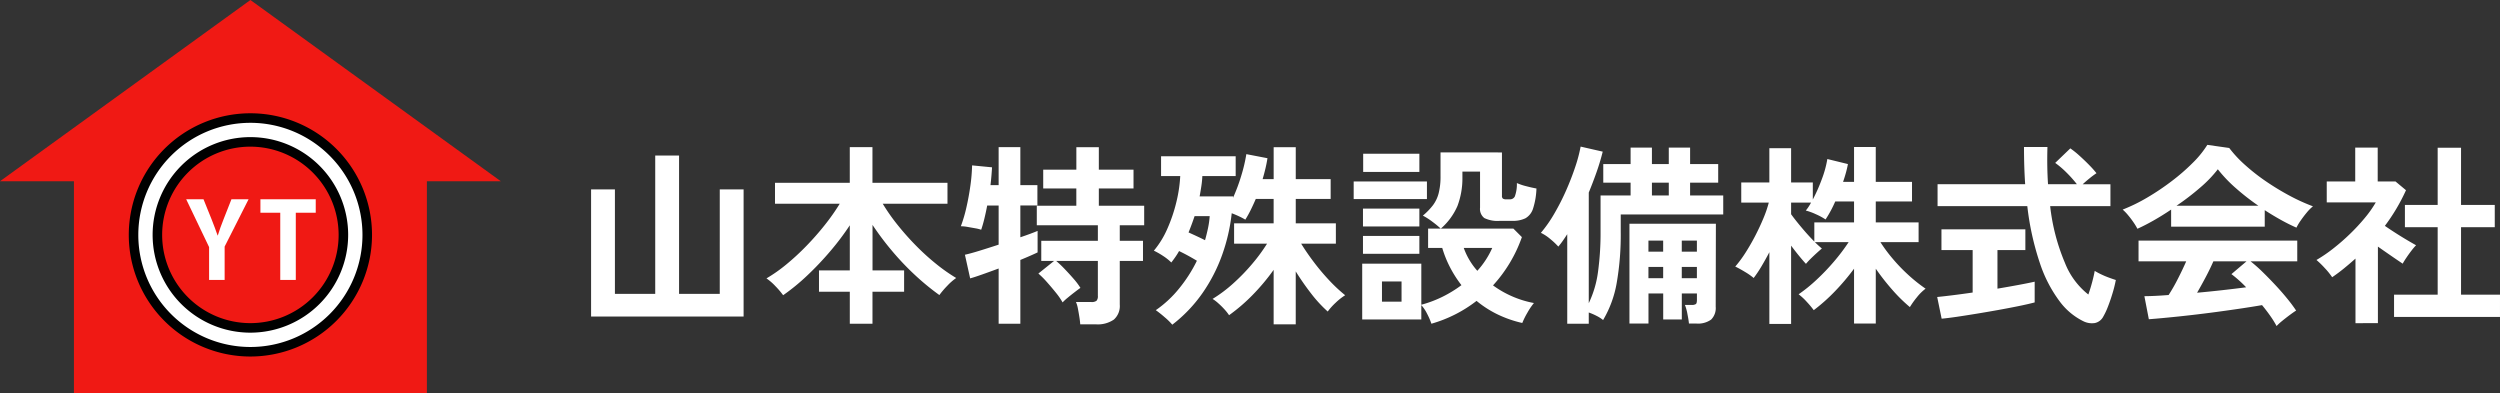 <svg xmlns="http://www.w3.org/2000/svg" width="401.162" height="63.14" viewBox="0 0 401.162 63.14">
  <rect x="0" y="0" width="401.162" height="63.14" fill="#333333" stroke="none"/>
  <g id="グループ_37" data-name="グループ 37" transform="translate(-69.998 -66.609)">
    <path id="パス_173" data-name="パス 173" d="M2.438,8V-12.4H6.263V4.364h6.468v-22.2h3.825v22.2h6.531V-12.4h3.825V8ZM43.954,9.153V4.022H39.009V.6h4.945V-6.644a42.191,42.191,0,0,1-3.141,4.167,49.11,49.11,0,0,1-3.7,3.9,33.3,33.3,0,0,1-3.856,3.156A13.461,13.461,0,0,0,32.012,3.12a8.939,8.939,0,0,0-1.431-1.244A24.35,24.35,0,0,0,33.769-.363a38.568,38.568,0,0,0,3.219-2.97,44.473,44.473,0,0,0,2.954-3.359A34.255,34.255,0,0,0,42.337-10.1H31.95v-3.359h12v-5.722h3.638v5.722H59.627V-10.1H49.24a30.972,30.972,0,0,0,2.426,3.452A43.25,43.25,0,0,0,54.651-3.3,37.57,37.57,0,0,0,57.87-.394a27.577,27.577,0,0,0,3.156,2.208A8.939,8.939,0,0,0,59.6,3.058a14.54,14.54,0,0,0-1.275,1.493,39.555,39.555,0,0,1-3.9-3.2,43.5,43.5,0,0,1-3.685-3.872,45.39,45.39,0,0,1-3.141-4.183V.6h5.069V4.022H47.592V9.153Zm36.975.093q-.031-.5-.14-1.182t-.233-1.337a4.646,4.646,0,0,0-.311-1.057H82.7a1.269,1.269,0,0,0,.84-.2,1.083,1.083,0,0,0,.218-.793v-5.6H77.073A18.135,18.135,0,0,1,78.426.368q.762.793,1.462,1.6A10.63,10.63,0,0,1,80.96,3.4q-.311.218-.9.669t-1.151.917a8,8,0,0,0-.809.746,10.894,10.894,0,0,0-1.073-1.555q-.7-.871-1.446-1.71A14.118,14.118,0,0,0,74.212,1.1L76.731-.922H74.678V-4.157h9.081V-6.644h-9.8V-9.785h6.344v-2.768H74.989v-3.016h5.318v-3.607h3.607v3.607h5.567v3.016H83.914v2.768h7.277v3.141H87.273v2.488H91V-.922H87.273v7a2.908,2.908,0,0,1-.948,2.41,4.54,4.54,0,0,1-2.877.762ZM67.837,9.153V.29q-1.431.529-2.659.964t-1.913.622l-.84-3.794q.871-.187,2.332-.638t3.079-.98V-9.816H66q-.218,1.151-.466,2.161t-.5,1.726a6.007,6.007,0,0,0-.948-.233L62.861-6.38a6.42,6.42,0,0,0-1.088-.109,22.784,22.784,0,0,0,.886-3q.389-1.695.638-3.467a27.918,27.918,0,0,0,.28-3.3l3.2.311q-.031.56-.093,1.306t-.155,1.555h1.306v-6.1H71.32v6.1h2.737v3.265H71.32v5.1q1.835-.622,2.768-1.026v3.452q-.964.466-2.768,1.213V9.153ZM95.7,9.309a9.927,9.927,0,0,0-1.2-1.182,18.194,18.194,0,0,0-1.446-1.151A17.662,17.662,0,0,0,96.8,3.494,22.949,22.949,0,0,0,99.65-.953q-1.493-.9-2.861-1.555-.28.5-.591.948t-.653.886a8.339,8.339,0,0,0-1.306-1.042,12.588,12.588,0,0,0-1.493-.855,14.362,14.362,0,0,0,2.146-3.483A24.956,24.956,0,0,0,96.338-10.3a22.182,22.182,0,0,0,.638-4.245H93.9v-3.172h11.973v3.172h-5.349a14.66,14.66,0,0,1-.156,1.6q-.124.824-.28,1.664h5.38l-.031.249a28.42,28.42,0,0,0,1.353-3.638,24.926,24.926,0,0,0,.793-3.39l3.39.653q-.124.809-.327,1.664t-.451,1.695h1.773v-5.131h3.545v5.131h5.6v3.172h-5.6v3.918h6.437V-3.69h-5.567q.9,1.462,2.068,3a35.3,35.3,0,0,0,2.457,2.908,24.891,24.891,0,0,0,2.534,2.363,9.408,9.408,0,0,0-1.524,1.2,9.964,9.964,0,0,0-1.275,1.415A21.048,21.048,0,0,1,118,4.333,41.931,41.931,0,0,1,115.51.757v8.49h-3.545V.508a33.645,33.645,0,0,1-3.39,4.043,28.131,28.131,0,0,1-3.763,3.234,7.459,7.459,0,0,0-.762-.964,12.634,12.634,0,0,0-1-.98,5.982,5.982,0,0,0-.886-.669,22.036,22.036,0,0,0,3.3-2.472,31.429,31.429,0,0,0,3.063-3.156,27.817,27.817,0,0,0,2.379-3.234h-5.287V-6.955h6.344v-3.918H109.1q-.373.871-.793,1.726a17.918,17.918,0,0,1-.886,1.6,10.509,10.509,0,0,0-1-.529q-.591-.28-1.182-.5a29.242,29.242,0,0,1-1.539,6.686,26.022,26.022,0,0,1-3.141,6.111A23.022,23.022,0,0,1,95.7,9.309ZM100.956-4.25q.28-1,.482-1.959a13.673,13.673,0,0,0,.264-1.9H99.277q-.218.653-.466,1.322t-.5,1.291q.622.28,1.322.606T100.956-4.25Zm36.322,13.4a10.43,10.43,0,0,0-.684-1.586,6.273,6.273,0,0,0-.933-1.4v2.3h-9.485V-.487h9.485V6.106A18.556,18.556,0,0,0,139.113,4.8,19.481,19.481,0,0,0,142.1,2.965,18.74,18.74,0,0,1,140.264.088a17.55,17.55,0,0,1-1.244-3.094h-2.27v-3.11h2.021a15.857,15.857,0,0,0-1.337-1.1,11.241,11.241,0,0,0-1.524-.98,10.478,10.478,0,0,0,1.617-1.664,5.539,5.539,0,0,0,.917-1.928,10.84,10.84,0,0,0,.3-2.752v-3.794H148.6v6.966a.562.562,0,0,0,.14.435.92.92,0,0,0,.575.124h.56a.856.856,0,0,0,.793-.466,5.77,5.77,0,0,0,.327-2.146,8.933,8.933,0,0,0,1.477.5q.948.249,1.664.373a11.694,11.694,0,0,1-.544,3.219,2.722,2.722,0,0,1-1.213,1.555,4.5,4.5,0,0,1-2.1.42h-2.021a4.853,4.853,0,0,1-2.488-.451,1.846,1.846,0,0,1-.684-1.664v-5.784h-2.83v.964a12.573,12.573,0,0,1-.793,4.54A10.162,10.162,0,0,1,138.8-6.116h11.631L151.8-4.747A22.423,22.423,0,0,1,147.167,3a16.124,16.124,0,0,0,3.063,1.757,15.926,15.926,0,0,0,3.5,1.073,10.751,10.751,0,0,0-1.057,1.57,12.249,12.249,0,0,0-.809,1.633,18.309,18.309,0,0,1-4.012-1.4,16.632,16.632,0,0,1-3.327-2.146A21.2,21.2,0,0,1,141.15,7.63,21.488,21.488,0,0,1,137.278,9.153Zm-12.47-20v-2.83h11.755v2.83Zm1.524-4.354v-2.923h9.018V-15.2ZM126.3-2.073V-4.934h9.049v2.861Zm0-4.385V-9.319h9.049v2.861Zm3.048,12.066h3.141V2.374h-3.141Zm15.3-4.945a13.773,13.773,0,0,0,2.395-3.67h-4.571A11.166,11.166,0,0,0,144.649.664Zm14.429,8.49V-5.214q-.342.529-.7,1.042t-.731.948a11.949,11.949,0,0,0-1.306-1.228,6.888,6.888,0,0,0-1.493-.98,20.963,20.963,0,0,0,2.161-3.094,37.036,37.036,0,0,0,1.9-3.732q.855-1.944,1.462-3.778a23.759,23.759,0,0,0,.855-3.234l3.545.809q-.4,1.617-.98,3.265t-1.259,3.3V5.857a16.71,16.71,0,0,0,1.493-5.1,46.244,46.244,0,0,0,.4-6.375v-5.815h4.82v-2.052h-4.385v-2.985h4.385v-2.643h3.421v2.643h2.706v-2.643h3.421v2.643H183.3v2.985h-4.509v2.052h5.318v3.048H167.661v2.768a44.927,44.927,0,0,1-.653,8.256,17.509,17.509,0,0,1-2.177,5.924,5.5,5.5,0,0,0-1.042-.669,10.047,10.047,0,0,0-1.259-.544v1.8Zm9.982-.031V-6.893h13.87L182.9,6.417a2.612,2.612,0,0,1-.731,2.068,3.59,3.59,0,0,1-2.379.638h-1.182q-.062-.622-.249-1.555a7.325,7.325,0,0,0-.4-1.431h1.057a1.193,1.193,0,0,0,.7-.14q.171-.14.171-.669V4.3h-2.426V8.469h-2.985V4.3h-2.363v4.82Zm3.607-20.556h2.706v-2.052h-2.706Zm4.789,13.279h2.426V.042h-2.426Zm0-4.26h2.426V-4.188h-2.426Zm-5.349,4.26h2.363V.042h-2.363Zm0-4.26h2.363V-4.188h-2.363Zm19.405,11.6V-2.322q-.622,1.182-1.259,2.255a19.077,19.077,0,0,1-1.259,1.881,10.109,10.109,0,0,0-1.4-.98q-.9-.544-1.555-.855A19.006,19.006,0,0,0,187.7-2.275q.824-1.291,1.555-2.706t1.306-2.8a17.974,17.974,0,0,0,.855-2.5H187v-3.234h4.509v-5.5H195v5.5h3.483v2.737a26.779,26.779,0,0,0,1.446-3.265,16.68,16.68,0,0,0,.886-3.234l3.3.809q-.124.684-.327,1.415t-.451,1.446H205.1v-5.6h3.483v5.6H214.4v3.141h-5.815v3.359h6.873v3.172h-6.126a24.66,24.66,0,0,0,1.975,2.659,27.5,27.5,0,0,0,2.535,2.628,25.131,25.131,0,0,0,2.737,2.177,7.6,7.6,0,0,0-1.4,1.384,13.59,13.59,0,0,0-1.12,1.57A25.053,25.053,0,0,1,211.2,3.665,36.927,36.927,0,0,1,208.586.322v8.8H205.1V.322a36.074,36.074,0,0,1-3.063,3.623,28.491,28.491,0,0,1-3.405,3.032,15.247,15.247,0,0,0-1.12-1.337,9.509,9.509,0,0,0-1.306-1.213,24.768,24.768,0,0,0,2.845-2.3,34.835,34.835,0,0,0,2.83-2.954,30.612,30.612,0,0,0,2.348-3.11h-5.411q.311.311.606.575t.513.451q-.311.249-.824.715t-1,.948a10.284,10.284,0,0,0-.731.793q-.466-.5-1.1-1.275T195-3.379V9.184Zm7.215-13.217V-7.111H205.1v-3.359h-3.016a19.185,19.185,0,0,1-1.555,2.892,10.334,10.334,0,0,0-1.555-.84,9.391,9.391,0,0,0-1.617-.591,7.137,7.137,0,0,0,.84-1.275H195v1.866q.622.871,1.679,2.13T198.728-4.032Zm43.1,12.75a10.52,10.52,0,0,1-3.747-3.172,21.43,21.43,0,0,1-3.141-6.064,44.211,44.211,0,0,1-2.037-9.2h-14.4v-3.514h14.056q-.187-2.8-.187-5.971h3.763q-.093,3.172.093,5.971h4.634a19.649,19.649,0,0,0-1.71-1.913,14.362,14.362,0,0,0-1.773-1.508l2.426-2.332a14.21,14.21,0,0,1,1.493,1.2q.809.731,1.539,1.477a15.818,15.818,0,0,1,1.166,1.306,13.041,13.041,0,0,0-1.073.793q-.638.513-1.135.98h4.447v3.514h-9.671a32.4,32.4,0,0,0,2.363,9.081,12.094,12.094,0,0,0,3.763,5.1q.342-.964.622-2.021t.4-1.773a10.447,10.447,0,0,0,.98.529,13.66,13.66,0,0,0,1.322.56q.684.249,1.088.373a20.527,20.527,0,0,1-.529,2.13q-.342,1.135-.731,2.13A10.936,10.936,0,0,1,245.095,8a1.98,1.98,0,0,1-1.353,1.042A3.071,3.071,0,0,1,241.829,8.718Zm-22.67-.373-.715-3.483q.964-.093,2.472-.28t3.219-.435v-6.81h-5.007V-5.991h13.465v3.327h-4.478V3.525q1.835-.311,3.421-.606t2.55-.513V5.733q-1.057.28-2.581.591t-3.25.622q-1.726.311-3.436.591t-3.188.5Q220.154,8.251,219.159,8.345ZM272.9,9.526a14.836,14.836,0,0,0-.98-1.586q-.606-.871-1.353-1.773-1.431.249-3.3.529t-3.949.56q-2.084.28-4.12.513t-3.794.4q-1.757.171-3,.264l-.715-3.7q.684,0,1.695-.047t2.192-.14a27.494,27.494,0,0,0,1.477-2.581Q257.814.477,258.4-.86h-7.65V-4.188h25.469V-.86h-7.495A23.218,23.218,0,0,1,270.595.788q1.026,1,2.084,2.13t1.944,2.223a23.286,23.286,0,0,1,1.415,1.9q-.4.249-1.026.715T273.8,8.7A8.607,8.607,0,0,0,272.9,9.526ZM250.568-6.085a9.043,9.043,0,0,0-.622-1.026q-.4-.591-.871-1.151a7.348,7.348,0,0,0-.871-.9,27.325,27.325,0,0,0,3.965-1.944A39.507,39.507,0,0,0,256.1-13.75a32.36,32.36,0,0,0,3.39-2.954,15.737,15.737,0,0,0,2.3-2.845l3.514.5a19.042,19.042,0,0,0,2.55,2.737,31.978,31.978,0,0,0,3.405,2.659,40.689,40.689,0,0,0,3.778,2.286,29.958,29.958,0,0,0,3.7,1.679,7.1,7.1,0,0,0-1,1.011q-.529.638-.98,1.291a8.053,8.053,0,0,0-.669,1.12q-1.213-.529-2.5-1.244T271-9.07v2.643h-15.02V-9.163q-1.431.964-2.83,1.757T250.568-6.085Zm6.282-3.7h13.123a38.214,38.214,0,0,1-3.607-2.814,22.331,22.331,0,0,1-2.892-3.032,19.847,19.847,0,0,1-2.83,2.939A39.821,39.821,0,0,1,256.85-9.785Zm3.3,13.963q2.084-.187,4.136-.42t3.732-.451a19.46,19.46,0,0,0-2.363-2.115L268.076-.86h-5.318Q262.23.353,261.53,1.674T260.146,4.178Zm31.6,3.887V4.489h7V-6.333h-5.256V-9.91h5.256v-9.174H302.5V-9.91h5.411v3.576H302.5V4.489h6.251V8.065Zm-6.188,1V-1.3q-.871.777-1.8,1.539T281.821,1.69A11.4,11.4,0,0,0,280.639.228,15.035,15.035,0,0,0,279.3-1.078a23.257,23.257,0,0,0,2.628-1.788,33.34,33.34,0,0,0,2.721-2.363,31.238,31.238,0,0,0,2.426-2.612,17.719,17.719,0,0,0,1.741-2.472H280.95v-3.359h4.571v-5.442h3.607v5.442h2.861l1.679,1.4a30.277,30.277,0,0,1-3.39,5.722q.809.56,1.757,1.166t1.819,1.12q.871.513,1.431.824a9.1,9.1,0,0,0-.731.855q-.42.544-.809,1.12t-.606.98q-.84-.56-1.9-1.291T289.16-3.224V9.06Z" transform="translate(162.408 109.403)" fill="#fff"/>
    <g id="_レイヤー_1-2" transform="translate(69.998 66.609)">
      <path id="パス_138" data-name="パス 138" d="M80.359,29.082,40.18,0,0,29.082H11.863V63.14H68.5V29.082Z" fill="#f01914"/>
      <ellipse id="楕円形_33" data-name="楕円形 33" cx="18.751" cy="18.751" rx="18.751" ry="18.751" transform="translate(21.429 18.942)" fill="#fff"/>
      <path id="パス_139" data-name="パス 139" d="M46.516,62.782A19.516,19.516,0,1,1,66.032,43.266,19.539,19.539,0,0,1,46.516,62.782Zm0-37.5A17.985,17.985,0,1,0,64.5,43.266,18,18,0,0,0,46.516,25.281Z" transform="translate(-6.336 -5.573)"/>
      <ellipse id="楕円形_34" data-name="楕円形 34" cx="14.924" cy="14.924" rx="14.924" ry="14.924" transform="translate(25.256 22.769)" fill="#f01914"/>
      <path id="パス_140" data-name="パス 140" d="M47.689,60.128A15.689,15.689,0,1,1,63.378,44.439,15.711,15.711,0,0,1,47.689,60.128Zm0-29.848A14.159,14.159,0,1,0,61.848,44.439,14.176,14.176,0,0,0,47.689,30.281Z" transform="translate(-7.51 -6.747)"/>
      <path id="パス_141" data-name="パス 141" d="M49.05,41.78l-3.842,7.592v5.357H42.714V49.456L39.04,41.78h2.778L43.1,44.964c.367.926.673,1.737.98,2.625h.031c.253-.857.574-1.7.941-2.64L46.3,41.78h2.748Z" transform="translate(-9.162 -9.805)" fill="#fff"/>
      <path id="パス_142" data-name="パス 142" d="M63.478,43.938h-3.2V54.729H57.784V43.938H54.6V41.78h8.878Z" transform="translate(-12.813 -9.805)" fill="#fff"/>
    </g>
  </g>
</svg>
